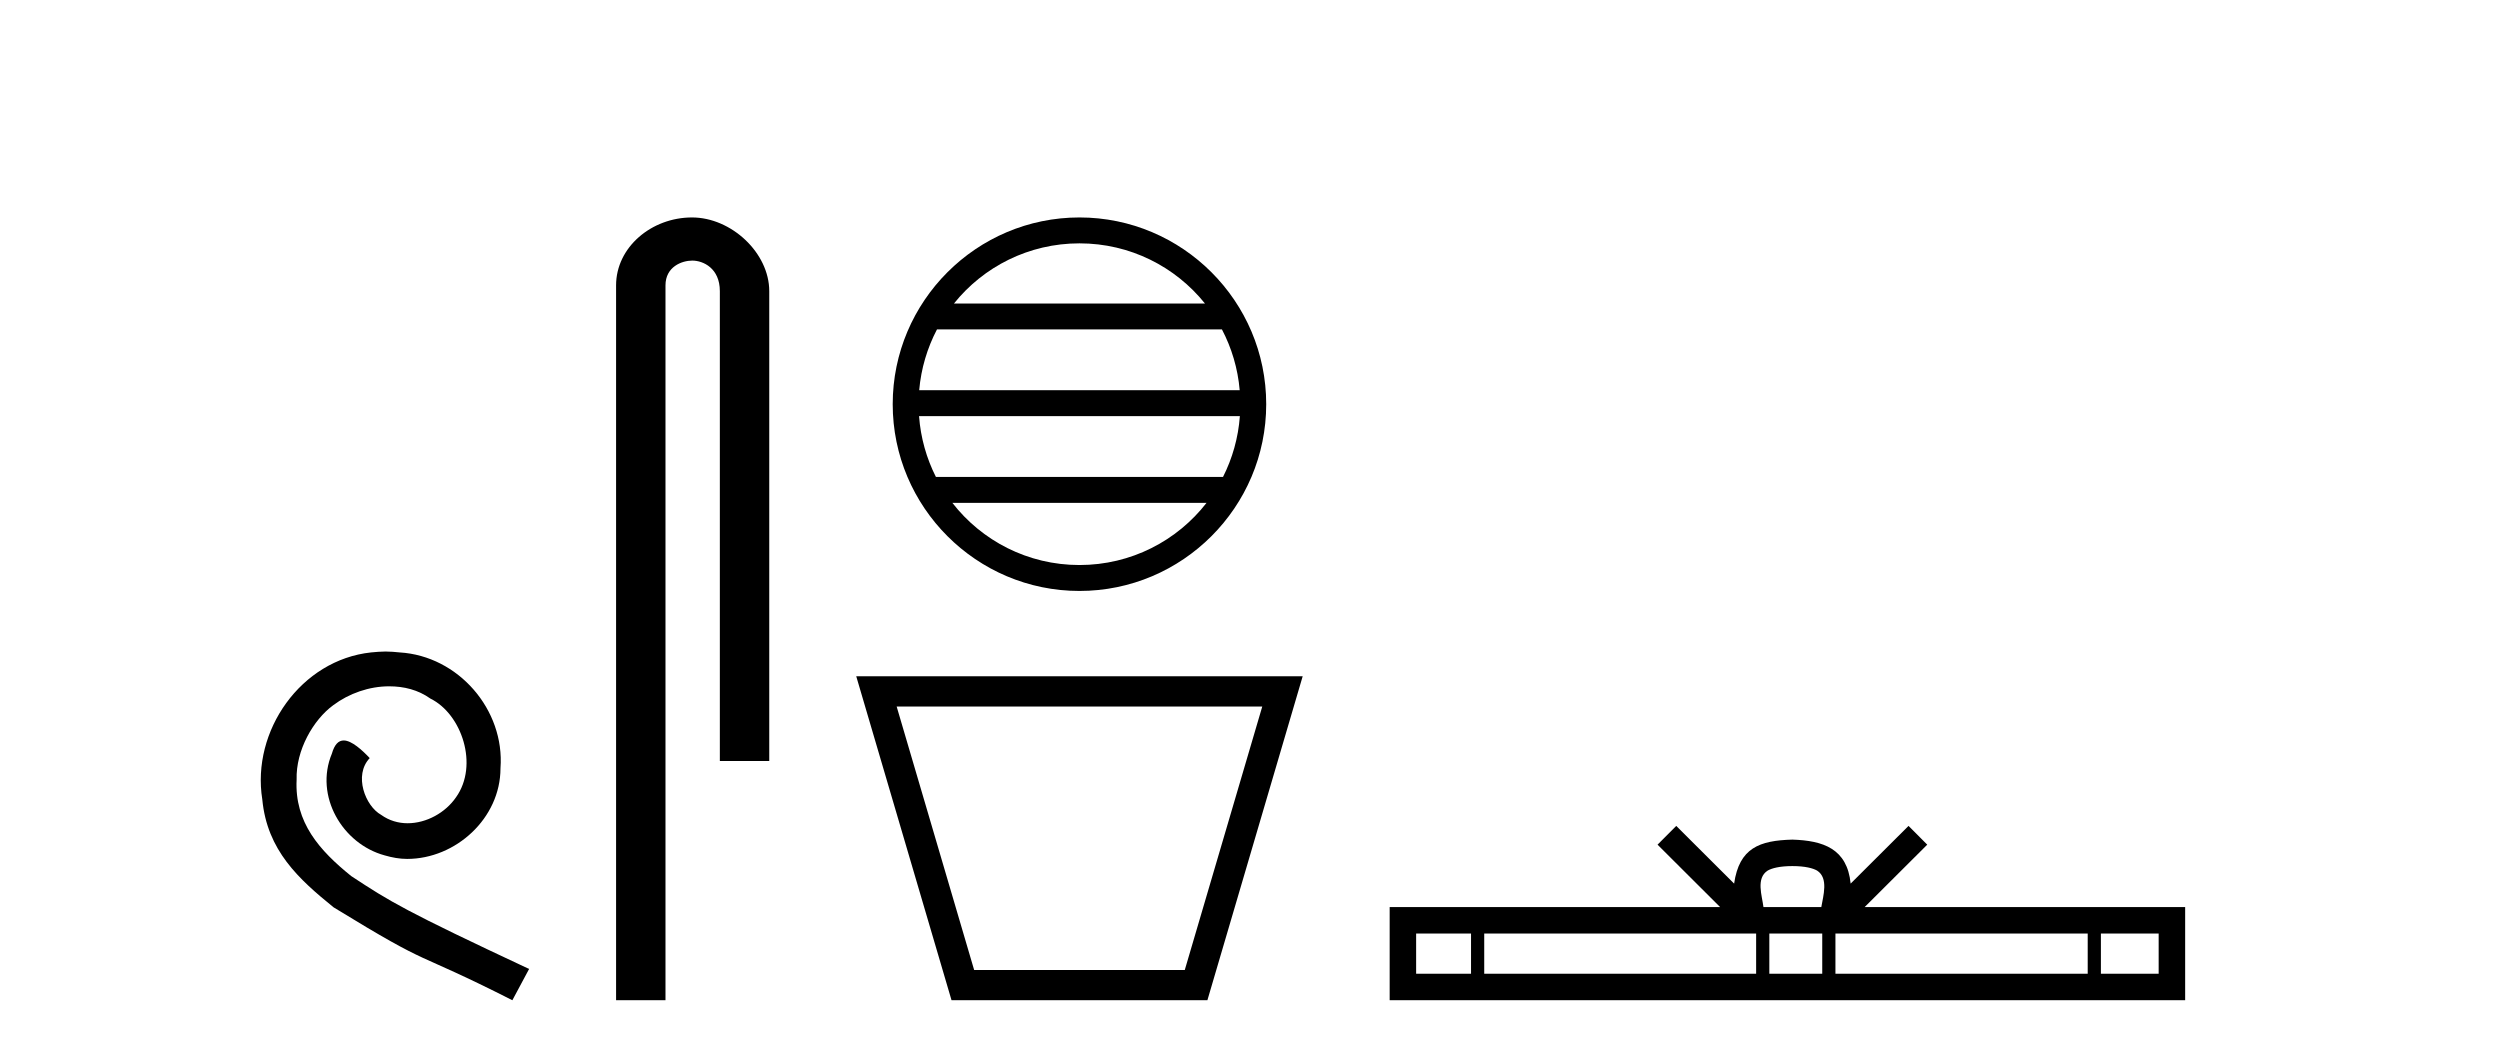 <?xml version='1.0' encoding='UTF-8' standalone='yes'?><svg xmlns='http://www.w3.org/2000/svg' xmlns:xlink='http://www.w3.org/1999/xlink' width='97.0' height='41.0' ><path d='M 14.96 25.279 C 14.772 25.279 14.584 25.297 14.397 25.314 C 11.68 25.604 9.75 28.354 10.177 31.019 C 10.365 33.001 11.595 34.111 12.944 35.205 C 16.959 37.665 15.832 36.759 19.88 38.809 L 20.529 37.596 C 15.712 35.341 15.131 34.983 13.628 33.992 C 12.398 33.001 11.424 31.908 11.509 30.251 C 11.475 29.106 12.159 27.927 12.927 27.364 C 13.542 26.902 14.328 26.629 15.097 26.629 C 15.678 26.629 16.224 26.766 16.703 27.107 C 17.916 27.705 18.582 29.687 17.694 30.934 C 17.284 31.532 16.549 31.942 15.814 31.942 C 15.456 31.942 15.097 31.839 14.789 31.617 C 14.174 31.276 13.713 30.08 14.345 29.414 C 14.055 29.106 13.645 28.73 13.337 28.73 C 13.132 28.73 12.979 28.884 12.876 29.243 C 12.193 30.883 13.286 32.745 14.926 33.189 C 15.217 33.274 15.507 33.326 15.797 33.326 C 17.677 33.326 19.419 31.754 19.419 29.807 C 19.59 27.534 17.779 25.45 15.507 25.314 C 15.336 25.297 15.148 25.279 14.96 25.279 Z' style='fill:#000000;stroke:none' /><path d='M 26.849 8.437 C 25.28 8.437 23.904 9.591 23.904 11.072 L 23.904 38.809 L 25.821 38.809 L 25.821 11.072 C 25.821 10.346 26.46 10.111 26.861 10.111 C 27.282 10.111 27.93 10.406 27.93 11.296 L 27.93 29.526 L 29.847 29.526 L 29.847 11.296 C 29.847 9.813 28.378 8.437 26.849 8.437 Z' style='fill:#000000;stroke:none' /><path d='M 41.883 9.442 C 43.853 9.442 45.609 10.352 46.752 11.776 L 37.014 11.776 C 38.157 10.352 39.912 9.442 41.883 9.442 ZM 47.411 12.781 C 47.786 13.496 48.028 14.294 48.1 15.14 L 35.665 15.14 C 35.738 14.294 35.98 13.496 36.355 12.781 ZM 48.107 16.146 C 48.045 16.99 47.816 17.787 47.453 18.505 L 36.313 18.505 C 35.95 17.787 35.721 16.99 35.659 16.146 ZM 46.815 19.51 C 45.674 20.979 43.89 21.923 41.883 21.923 C 39.876 21.923 38.092 20.979 36.951 19.51 ZM 41.883 8.437 C 37.888 8.437 34.637 11.689 34.637 15.683 C 34.637 19.678 37.888 22.929 41.883 22.929 C 45.877 22.929 49.129 19.678 49.129 15.683 C 49.129 11.689 45.877 8.437 41.883 8.437 Z' style='fill:#000000;stroke:none' /><path d='M 48.976 27.413 C 47.974 30.821 46.972 34.228 45.969 37.636 L 37.797 37.636 C 36.794 34.228 35.792 30.821 34.79 27.413 ZM 33.222 26.24 C 34.455 30.429 35.687 34.619 36.919 38.809 L 46.847 38.809 C 48.079 34.619 49.311 30.429 50.544 26.24 Z' style='fill:#000000;stroke:none' /><path d='M 69.544 33.604 C 70.045 33.604 70.346 33.689 70.502 33.778 C 70.956 34.068 70.74 34.761 70.667 35.195 L 68.422 35.195 C 68.368 34.752 68.123 34.076 68.587 33.778 C 68.743 33.689 69.044 33.604 69.544 33.604 ZM 57.076 36.222 L 57.076 37.782 L 54.946 37.782 L 54.946 36.222 ZM 68.138 36.222 L 68.138 37.782 L 57.588 37.782 L 57.588 36.222 ZM 70.703 36.222 L 70.703 37.782 L 68.65 37.782 L 68.65 36.222 ZM 81.003 36.222 L 81.003 37.782 L 71.215 37.782 L 71.215 36.222 ZM 83.756 36.222 L 83.756 37.782 L 81.515 37.782 L 81.515 36.222 ZM 65.038 32.045 L 64.313 32.773 L 66.741 35.195 L 53.919 35.195 L 53.919 38.809 L 84.784 38.809 L 84.784 35.195 L 72.348 35.195 L 74.777 32.773 L 74.051 32.045 L 71.805 34.284 C 71.671 32.927 70.741 32.615 69.544 32.577 C 68.267 32.611 67.482 32.9 67.284 34.284 L 65.038 32.045 Z' style='fill:#000000;stroke:none' /></svg>